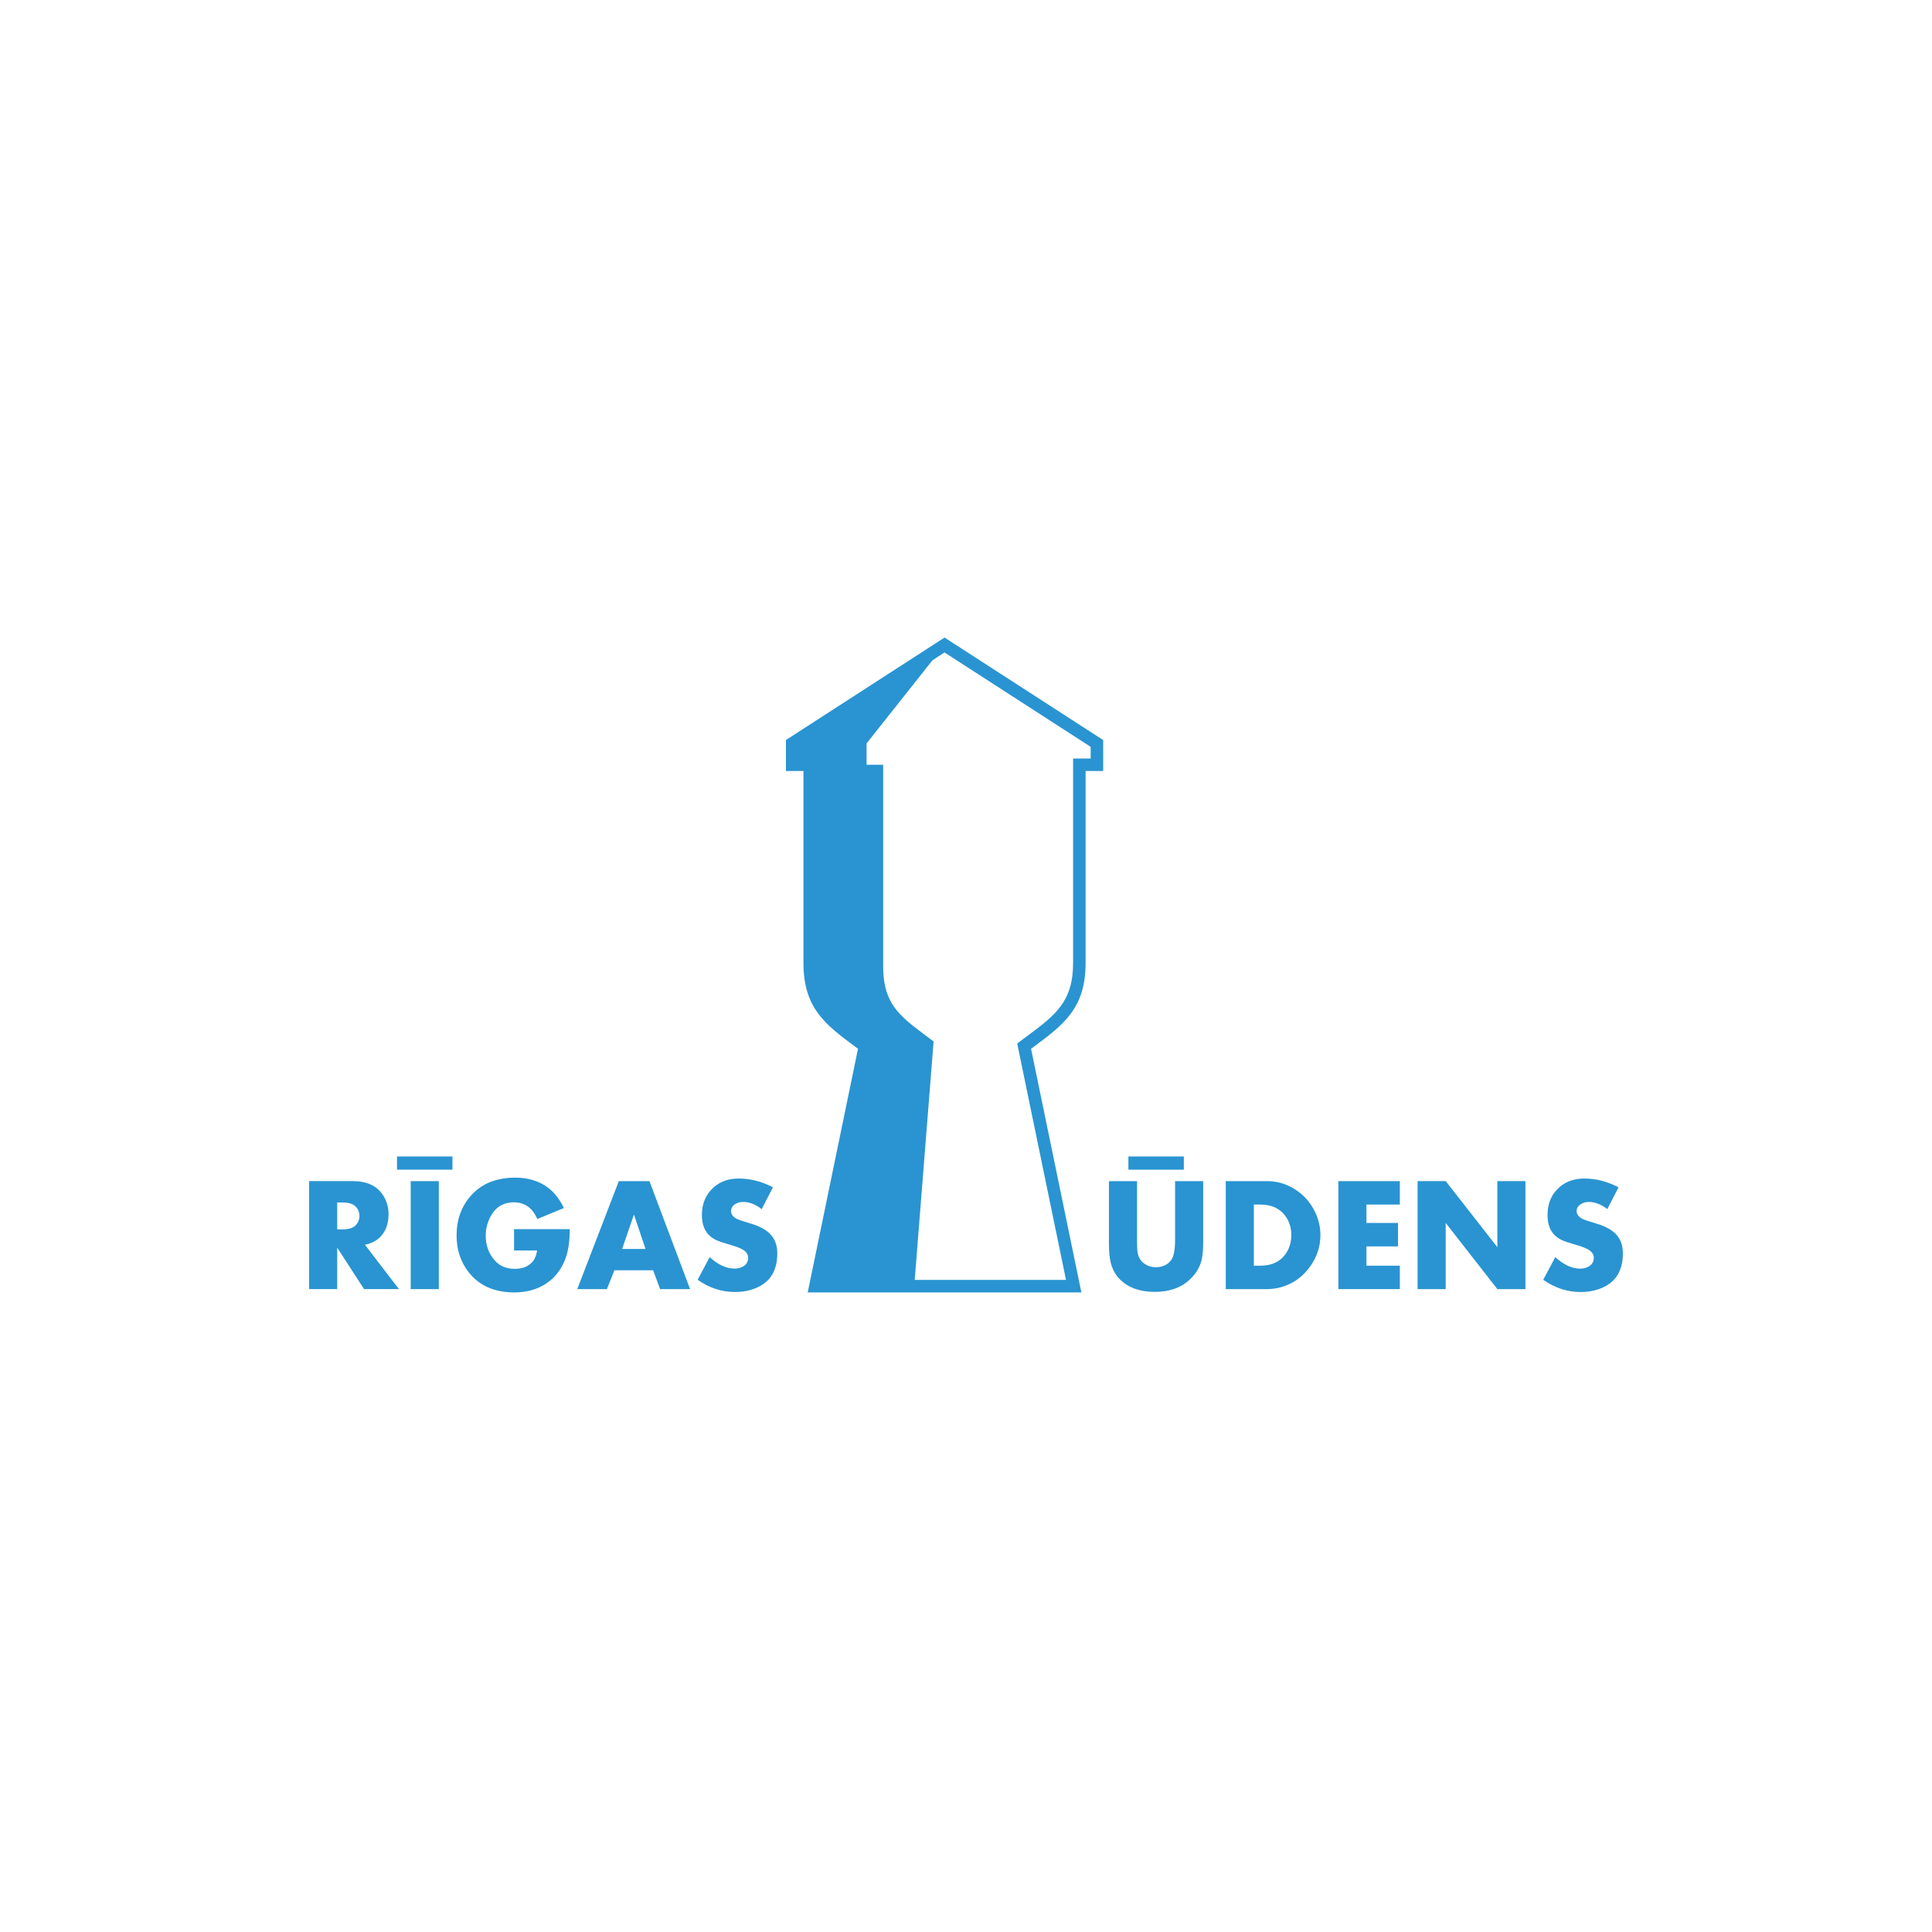 <svg width="150" height="150" viewBox="0 0 150 150" fill="none" xmlns="http://www.w3.org/2000/svg">
<g clip-path="url(#clip0_2253_1159)">
<path d="M29.503 96.056C29.945 95.614 30.167 95.022 30.167 94.281C30.167 93.634 29.975 93.073 29.59 92.591C29.114 91.999 28.382 91.701 27.391 91.701H24V100.085H26.18V96.867L28.264 100.085H30.973L28.335 96.645C28.832 96.537 29.221 96.339 29.503 96.056ZM27.581 95.161C27.38 95.353 27.05 95.449 26.589 95.449H26.18V93.36H26.589C27.044 93.36 27.375 93.456 27.581 93.648C27.798 93.852 27.907 94.103 27.907 94.403C27.907 94.699 27.798 94.953 27.581 95.161Z" fill="#2994D1"/>
<path d="M31.887 100.087H34.068V91.704H31.887V100.087Z" fill="#2994D1"/>
<path d="M39.911 97.088H41.703C41.638 97.504 41.497 97.818 41.284 98.029C40.96 98.352 40.52 98.513 39.967 98.513C39.339 98.513 38.843 98.314 38.469 97.918C37.965 97.388 37.711 96.724 37.711 95.928C37.711 95.544 37.78 95.173 37.921 94.813C38.294 93.838 38.957 93.347 39.903 93.347C40.368 93.347 40.77 93.487 41.104 93.763C41.338 93.959 41.545 94.252 41.72 94.644L43.784 93.79C43.437 93.086 43.017 92.555 42.525 92.195C41.837 91.686 40.997 91.432 40.007 91.432C38.526 91.432 37.371 91.904 36.545 92.85C35.816 93.68 35.449 94.708 35.449 95.928C35.449 97.029 35.763 97.977 36.384 98.772C37.207 99.819 38.388 100.343 39.928 100.343C40.873 100.343 41.692 100.118 42.383 99.669C43.102 99.197 43.613 98.525 43.926 97.653C44.13 97.079 44.234 96.339 44.234 95.43H39.911V97.088Z" fill="#2994D1"/>
<path d="M48.045 91.703L44.82 100.086H47.122L47.702 98.624H50.71L51.251 100.086H53.578L50.422 91.703H48.045ZM48.303 96.967L49.218 94.295L50.119 96.967H48.303Z" fill="#2994D1"/>
<path d="M58.275 94.995C57.66 94.813 57.292 94.687 57.168 94.612C56.893 94.453 56.755 94.261 56.755 94.04C56.755 93.812 56.859 93.634 57.069 93.495C57.254 93.377 57.463 93.318 57.697 93.318C58.182 93.318 58.662 93.504 59.137 93.878L60.01 92.183C59.141 91.728 58.256 91.5 57.352 91.5C56.451 91.5 55.73 91.801 55.19 92.403C54.726 92.913 54.496 93.558 54.496 94.335C54.496 95.077 54.72 95.635 55.166 96.002C55.32 96.13 55.511 96.241 55.732 96.334C55.87 96.397 56.212 96.506 56.753 96.665C57.199 96.794 57.518 96.919 57.707 97.043C57.962 97.209 58.087 97.415 58.087 97.664C58.087 97.937 57.972 98.148 57.744 98.297C57.547 98.43 57.306 98.494 57.025 98.494C56.396 98.494 55.752 98.197 55.099 97.606L54.164 99.361C55.061 99.995 56.032 100.312 57.081 100.312C57.581 100.312 58.048 100.236 58.48 100.084C59.727 99.656 60.349 98.73 60.349 97.312C60.349 96.759 60.206 96.306 59.922 95.954C59.597 95.54 59.046 95.22 58.275 94.995Z" fill="#2994D1"/>
<path d="M91.234 96.237C91.234 97.022 91.133 97.553 90.932 97.827C90.661 98.199 90.261 98.386 89.729 98.386C89.489 98.386 89.273 98.339 89.078 98.244C88.597 98.019 88.339 97.622 88.299 97.053C88.285 96.873 88.279 96.601 88.279 96.237V91.705H86.098V96.538C86.098 97.159 86.145 97.654 86.234 98.023C86.362 98.543 86.596 98.975 86.94 99.32C87.592 99.974 88.495 100.302 89.653 100.302C90.793 100.302 91.702 99.979 92.38 99.337C92.861 98.882 93.162 98.379 93.291 97.827C93.372 97.471 93.415 97.041 93.415 96.538V91.705H91.234V96.237Z" fill="#2994D1"/>
<path d="M100.572 92.359C99.9 91.922 99.17 91.703 98.385 91.703H95.168V100.086H98.385C98.836 100.086 99.277 100.009 99.711 99.858C100.53 99.572 101.203 99.056 101.729 98.314C102.255 97.572 102.517 96.763 102.517 95.89C102.517 95.266 102.375 94.658 102.088 94.067C101.737 93.355 101.23 92.784 100.572 92.359ZM99.772 97.412C99.346 97.984 98.704 98.269 97.846 98.269H97.348V93.522H97.846C98.697 93.522 99.341 93.806 99.772 94.377C100.097 94.809 100.258 95.312 100.258 95.89C100.258 96.471 100.097 96.977 99.772 97.412Z" fill="#2994D1"/>
<path d="M103.91 100.086H108.683V98.268H106.09V96.77H108.541V94.95H106.09V93.522H108.683V91.703H103.91V100.086Z" fill="#2994D1"/>
<path d="M116.255 96.832L112.244 91.701H110.062V100.086H112.244V94.951L116.255 100.086H118.435V91.701H116.255V96.832Z" fill="#2994D1"/>
<path d="M125.577 95.954C125.249 95.54 124.7 95.22 123.928 94.995C123.312 94.815 122.942 94.687 122.822 94.613C122.546 94.454 122.409 94.26 122.409 94.039C122.409 93.814 122.513 93.634 122.721 93.496C122.907 93.377 123.115 93.318 123.35 93.318C123.834 93.318 124.314 93.505 124.791 93.876L125.662 92.183C124.794 91.728 123.91 91.501 123.003 91.501C122.104 91.501 121.383 91.802 120.843 92.402C120.38 92.913 120.15 93.557 120.15 94.335C120.15 95.079 120.372 95.636 120.819 96.003C120.975 96.13 121.162 96.241 121.383 96.334C121.524 96.397 121.864 96.505 122.406 96.665C122.854 96.794 123.17 96.921 123.36 97.043C123.613 97.208 123.742 97.416 123.742 97.665C123.742 97.938 123.626 98.148 123.396 98.298C123.2 98.429 122.959 98.496 122.676 98.496C122.05 98.496 121.407 98.199 120.751 97.604L119.816 99.362C120.713 99.995 121.685 100.313 122.735 100.313C123.234 100.313 123.7 100.237 124.133 100.086C125.379 99.656 126 98.729 126 97.314C126 96.759 125.859 96.308 125.577 95.954Z" fill="#2994D1"/>
<path d="M30.824 90.812H35.128V89.788H30.824V90.812Z" fill="#2994D1"/>
<path d="M91.912 89.788H87.609V90.814H91.912V89.788Z" fill="#2994D1"/>
<path d="M84.679 58.892H83.315V74.764C83.315 77.802 81.921 78.833 79.615 80.539L78.975 81.015L82.765 99.372H71.019L72.484 80.861C70.113 79.053 68.569 78.217 68.569 75.022V59.376H67.281V57.719L72.396 51.264L73.334 50.657L84.679 57.984V58.892ZM73.334 49.5L61.02 57.455V59.861H62.379V74.764C62.379 78.293 64.099 79.564 66.477 81.323L66.615 81.426L62.711 100.344H83.958L80.051 81.426L80.192 81.322C82.57 79.563 84.286 78.293 84.286 74.764V59.862H85.65V57.457L73.334 49.5Z" fill="#2994D1"/>
</g>
<defs>
<clipPath id="clip0_2253_1159">
<rect width="150" height="150" fill="white"/>
</clipPath>
</defs>
</svg>
